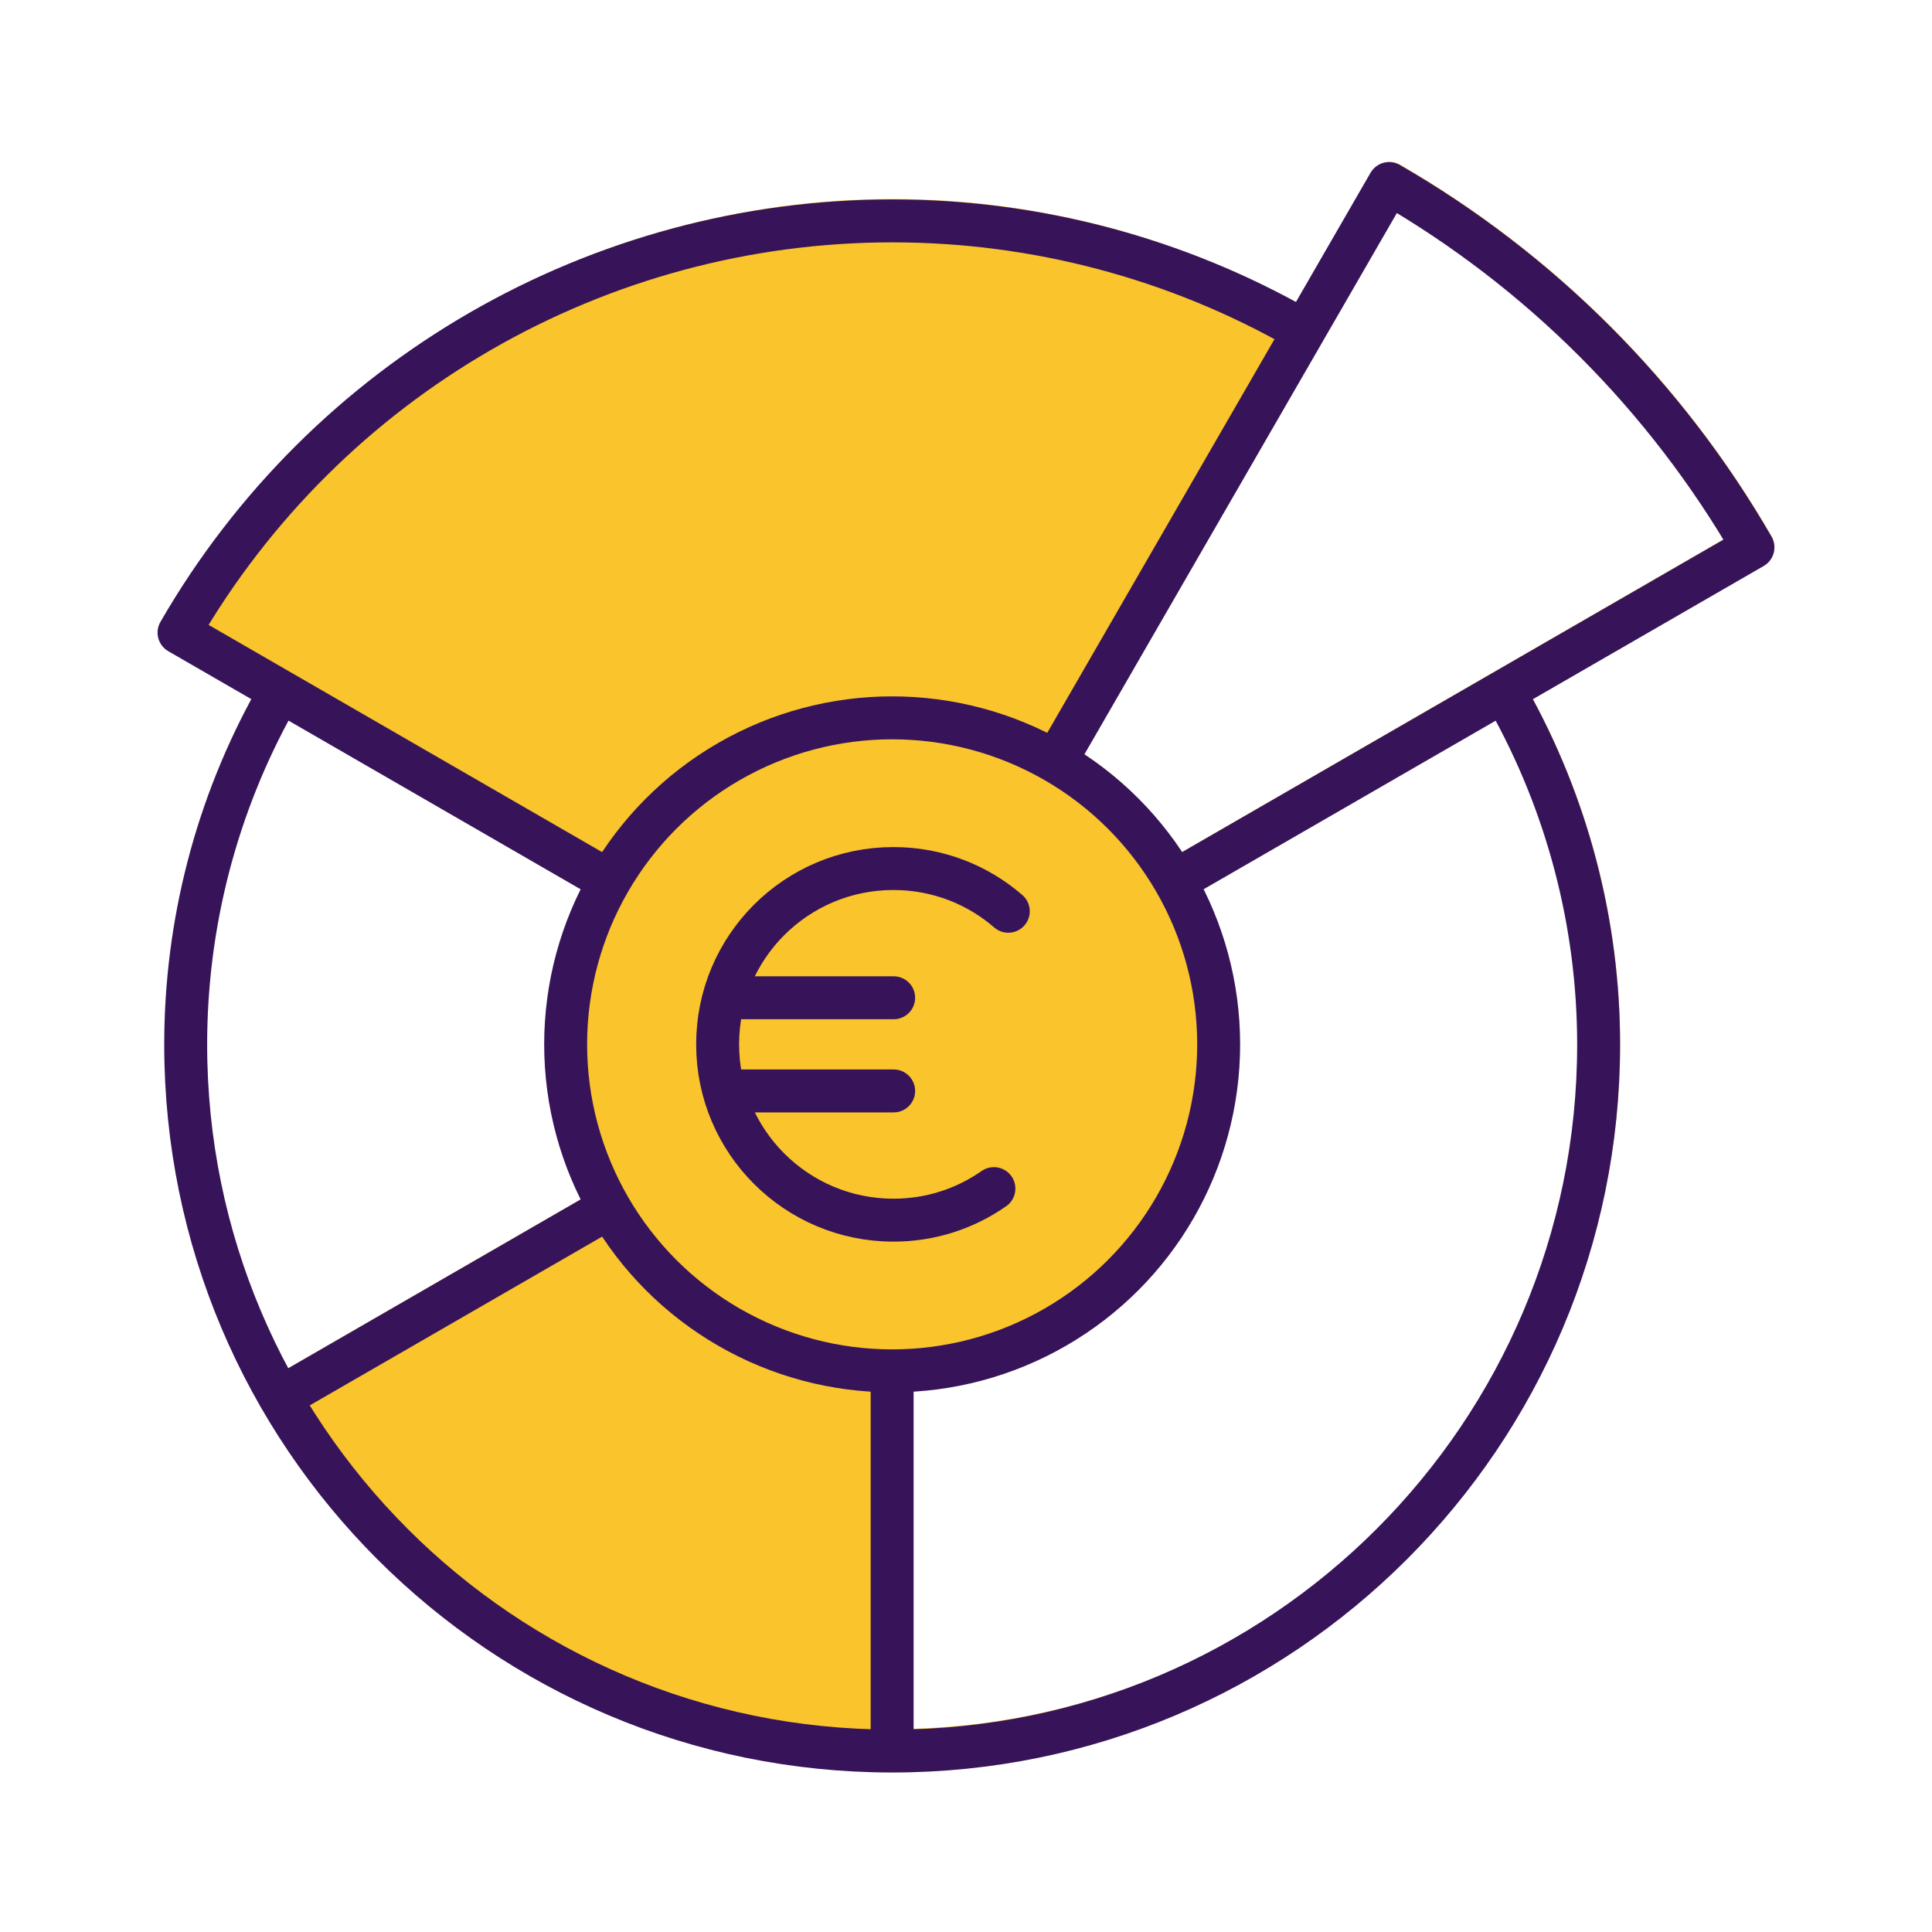 <?xml version="1.0" encoding="UTF-8"?>
<svg id="Layer_2" xmlns="http://www.w3.org/2000/svg" viewBox="0 0 90 90">
  <defs>
    <style>
      .cls-1 {
        fill: #f9c42c;
      }

      .cls-2 {
        fill: none;
        stroke: #371459;
        stroke-linecap: round;
        stroke-linejoin: round;
        stroke-width: 2px;
      }
    </style>
  </defs>
  <path class="cls-1" d="M41.56,82.46c-18.67,0-33.86-15.19-33.86-33.86,0-5.54,1.39-11.07,4.03-15.99l.06-.11-3.92-2.27c-.22-.13-.38-.33-.44-.58-.07-.25-.03-.5.1-.72,7-12.13,20.05-19.66,34.05-19.66,6.49,0,12.96,1.65,18.71,4.76l.11.06,3.51-6.08c.12-.22.33-.38.58-.44.08-.02.16-.03.25-.03.17,0,.33.04.48.13,7.17,4.14,13.16,10.12,17.3,17.3.13.22.16.48.1.72-.07.25-.22.45-.44.58l-10.8,6.24.06.11c2.64,4.92,4.03,10.45,4.03,15.99,0,18.67-15.19,33.86-33.86,33.86ZM56,41.36l.05.11c1.11,2.25,1.68,4.65,1.68,7.13,0,8.48-6.63,15.55-15.1,16.11h-.12v15.82h.13c17.31-.58,30.88-14.61,30.88-31.93,0-5.2-1.3-10.4-3.77-15.03l-.06-.11-13.69,7.91ZM13.37,33.57c-2.46,4.63-3.77,9.82-3.77,15.03s1.3,10.43,3.76,15.03l.06.11,13.7-7.91-.05-.11c-1.11-2.25-1.68-4.65-1.68-7.13s.56-4.88,1.68-7.13l.05-.11-13.69-7.9-.06.11ZM50.45,35.1l.1.06c1.76,1.18,3.26,2.68,4.44,4.44l.06.1,25.3-14.61-.07-.11c-3.75-6.14-8.97-11.37-15.12-15.12l-.11-.07-14.61,25.3Z"/>
  <path class="cls-2" d="M12.82,32.62c-2.74,4.9-4.17,10.42-4.17,16.04,0,18.18,14.73,32.91,32.91,32.91s32.91-14.73,32.91-32.91c0-5.63-1.45-11.17-4.2-16.08"/>
  <path class="cls-2" d="M27.98,40.81l-19.64-11.34c6.85-11.87,19.52-19.18,33.23-19.18,6.68,0,13.24,1.74,19.03,5.05"/>
  <path class="cls-2" d="M49.31,35.23l15.4-26.68c7.04,4.06,12.88,9.91,16.95,16.95l-26.63,15.37"/>
  <line class="cls-2" x1="41.56" y1="64.61" x2="41.56" y2="80.82"/>
  <line class="cls-2" x1="27.74" y1="56.63" x2="13.71" y2="64.73"/>
  <circle class="cls-2" cx="41.56" cy="48.65" r="15.21"/>
  <g>
    <path class="cls-2" d="M46.3,55.37c-1.33.93-2.94,1.47-4.68,1.47-4.52,0-8.19-3.66-8.19-8.19s3.66-8.19,8.19-8.19c2.05,0,3.92.75,5.35,1.99"/>
    <line class="cls-2" x1="33.89" y1="46.48" x2="41.63" y2="46.48"/>
    <line class="cls-2" x1="33.89" y1="50.82" x2="41.63" y2="50.82"/>
  </g>
</svg>